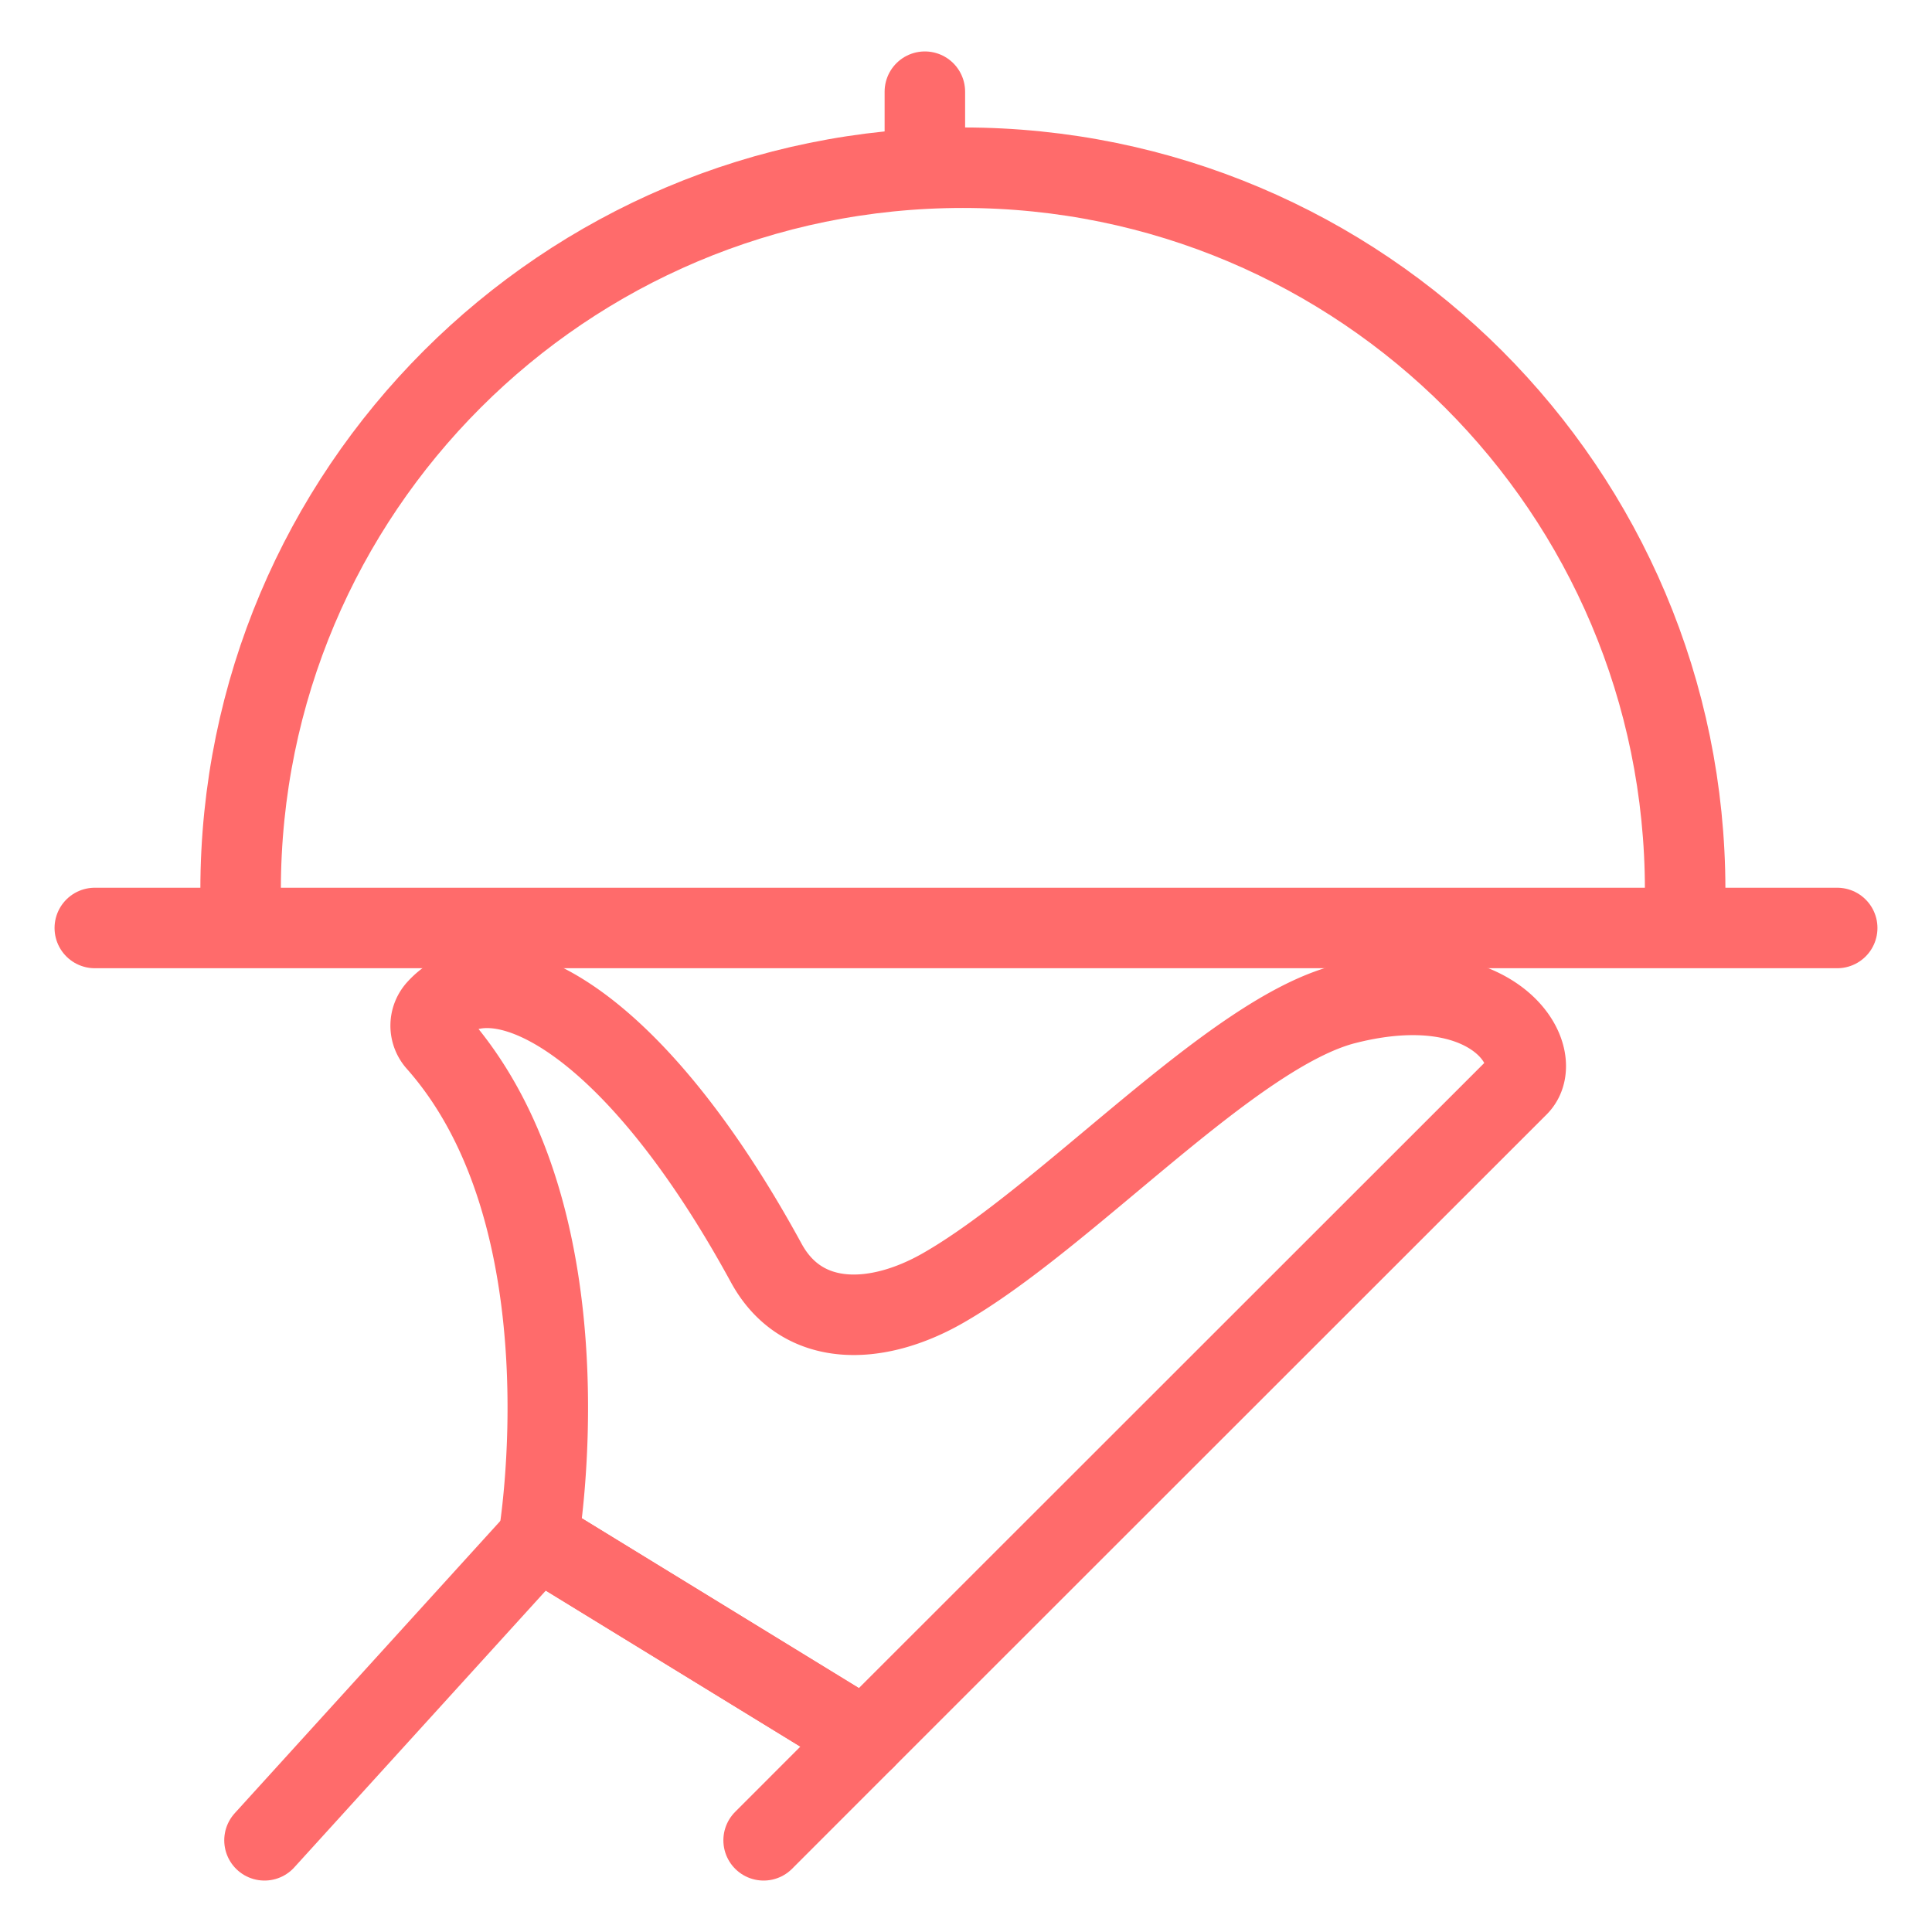 <svg width="72" height="72" viewBox="0 0 72 72" xmlns="http://www.w3.org/2000/svg"><g stroke="#FF6B6B" stroke-width="3" fill="none" fill-rule="evenodd" stroke-linecap="round" stroke-linejoin="round"><path d="M20.065 57.35s2.052-11.938-3.785-18.517a.92.92 0 0 1 .02-1.24c2.014-2.205 7.12.059 12.257 9.477 1.34 2.456 4.14 2.329 6.573.94 4.624-2.637 10.767-9.517 15.017-10.593C55.726 36 57.65 39.4 56.576 40.474L32.232 64.807z"/><path d="m28.458 68.583 3.774-3.776-12.167-7.458L9.857 68.583m58.61-34H3.533m59.194 0c.025-.473.074-.937.074-1.416C62.8 18.3 50.749 6.25 35.884 6.25S8.967 18.301 8.967 33.167c0 .478.045.943.071 1.416M34.467 6.25V3.417"/></g></svg>